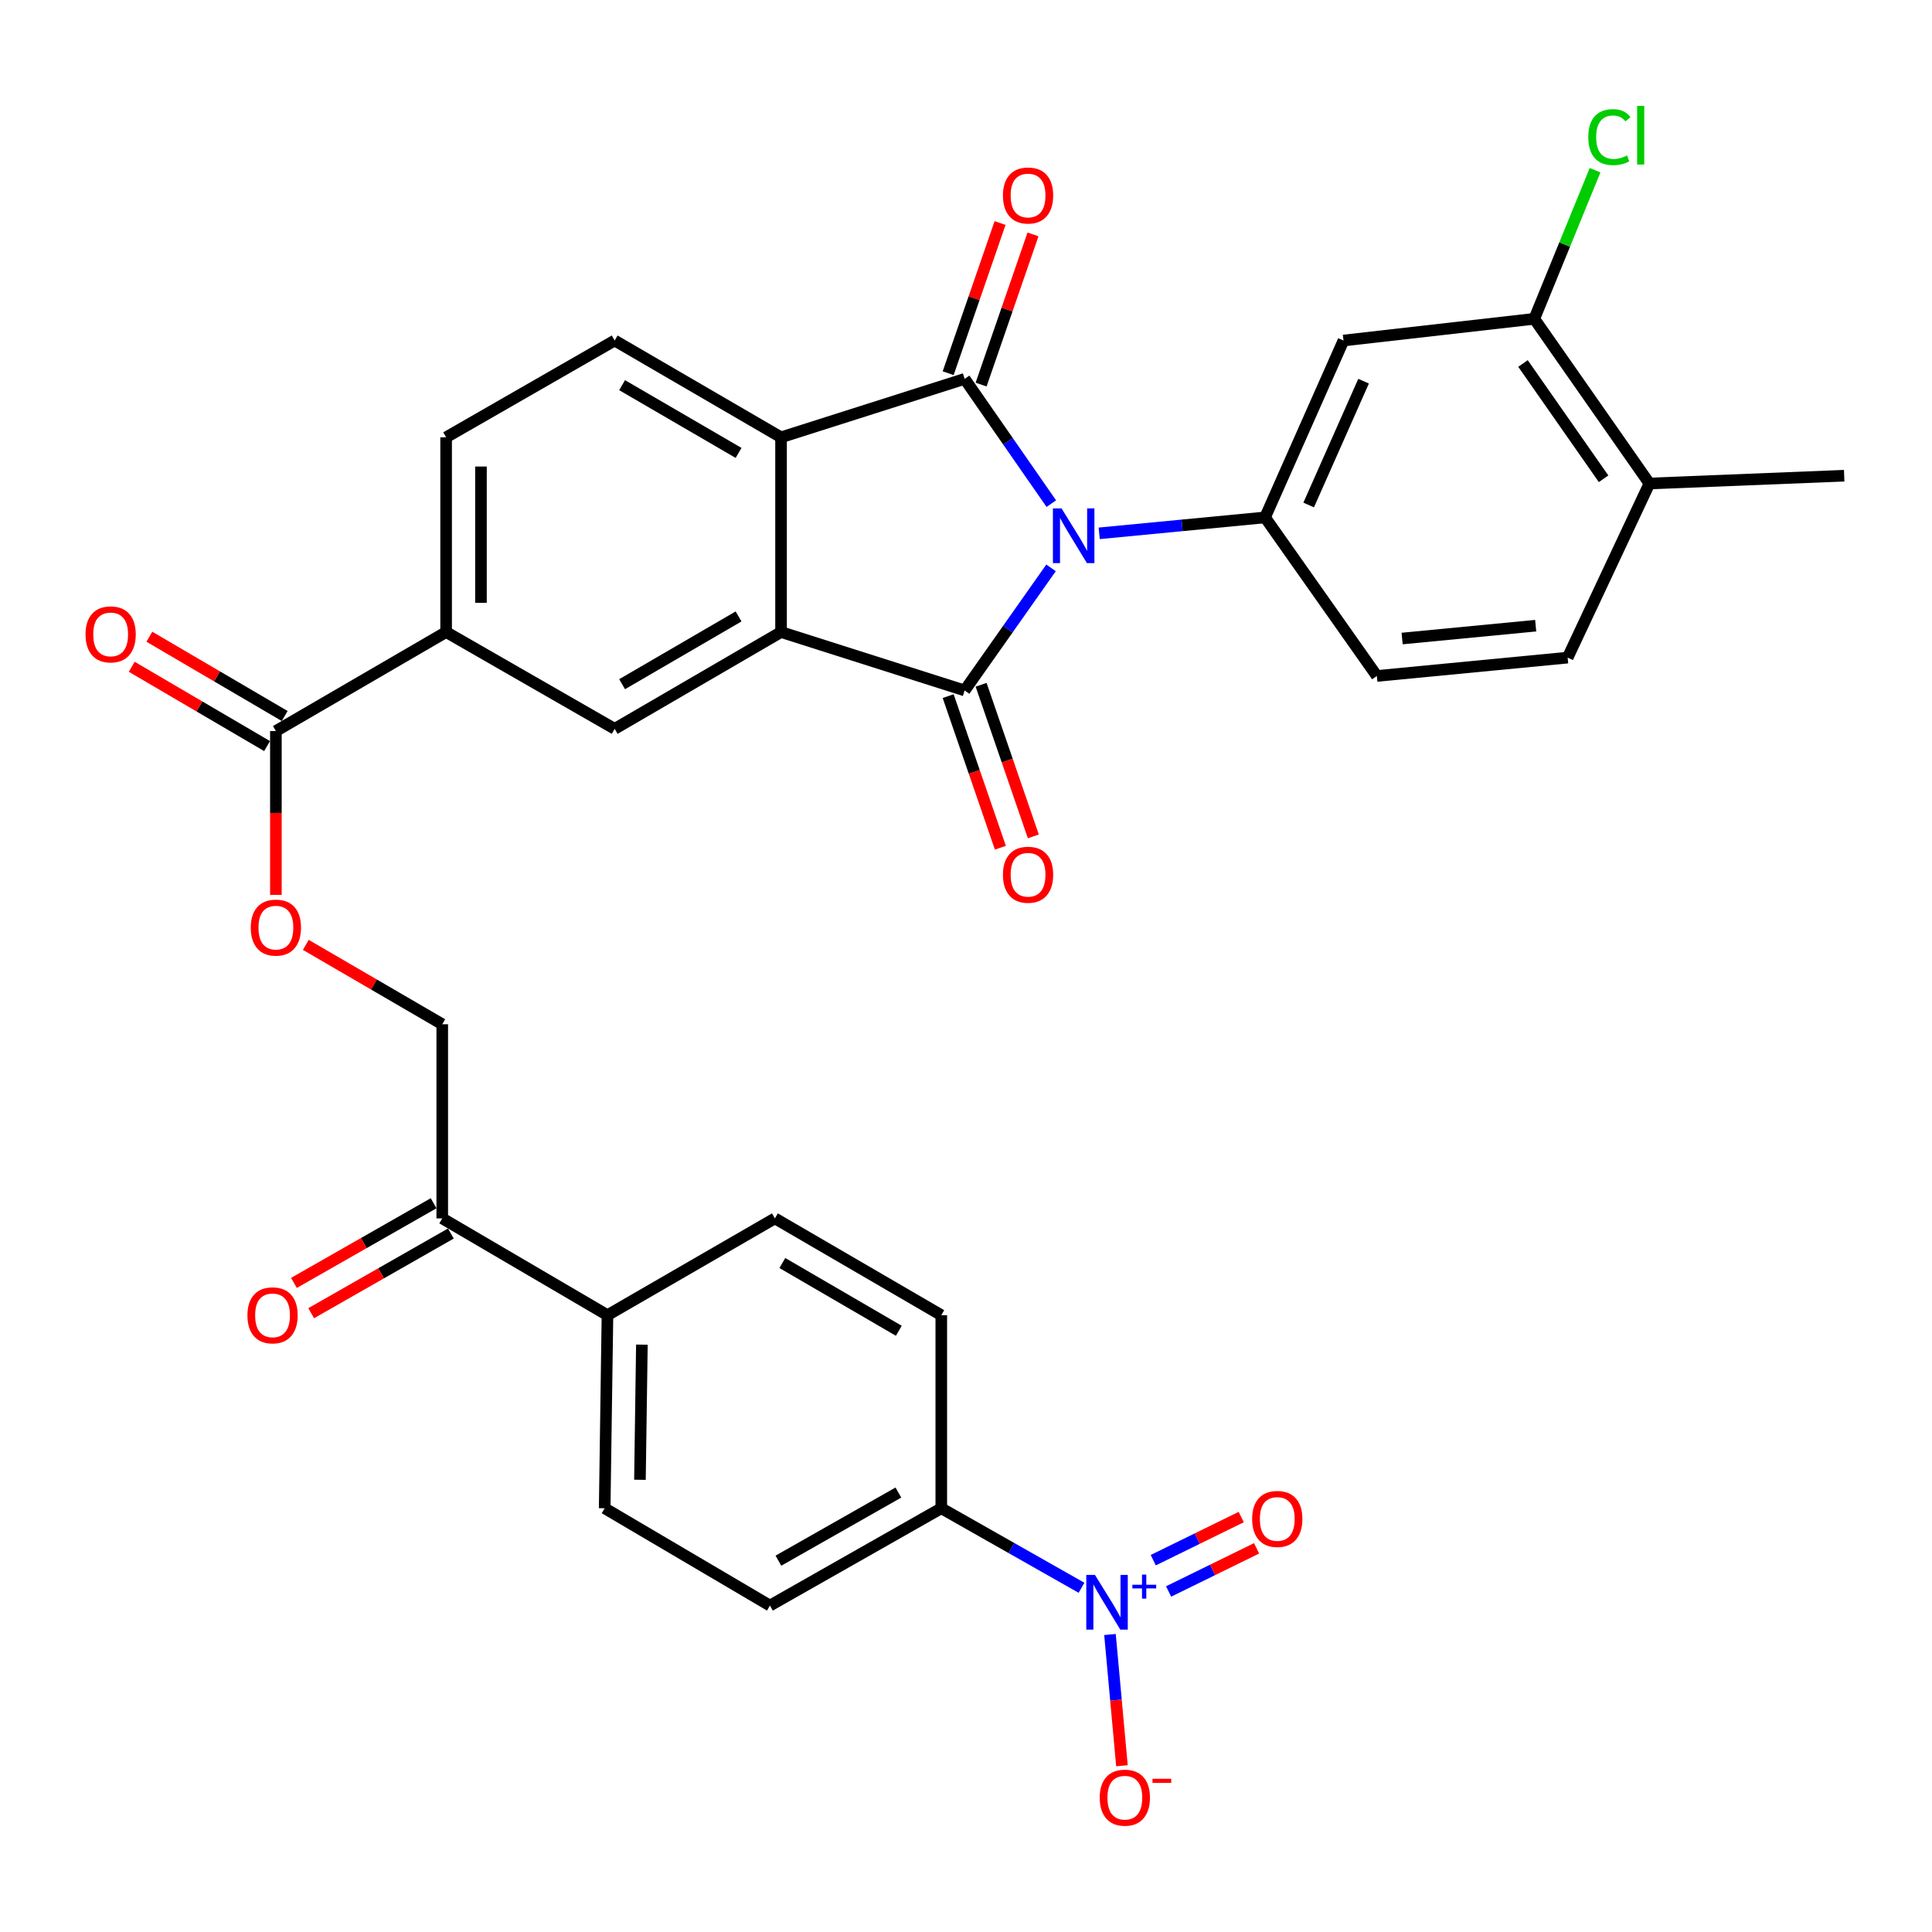 <?xml version='1.0' encoding='iso-8859-1'?>
<svg version='1.1' baseProfile='full'
              xmlns='http://www.w3.org/2000/svg'
                      xmlns:rdkit='http://www.rdkit.org/xml'
                      xmlns:xlink='http://www.w3.org/1999/xlink'
                  xml:space='preserve'
width='1000px' height='1000px' viewBox='0 0 1000 1000'>
<!-- END OF HEADER -->
<rect style='opacity:1.0;fill:#FFFFFF;stroke:none' width='1000' height='1000' x='0' y='0'> </rect>
<path class='bond-0' d='M 544.015,293.929 L 521.655,325.652' style='fill:none;fill-rule:evenodd;stroke:#0000FF;stroke-width:6px;stroke-linecap:butt;stroke-linejoin:miter;stroke-opacity:1' />
<path class='bond-0' d='M 521.655,325.652 L 499.294,357.376' style='fill:none;fill-rule:evenodd;stroke:#000000;stroke-width:6px;stroke-linecap:butt;stroke-linejoin:miter;stroke-opacity:1' />
<path class='bond-1' d='M 544.164,260.688 L 521.729,228.4' style='fill:none;fill-rule:evenodd;stroke:#0000FF;stroke-width:6px;stroke-linecap:butt;stroke-linejoin:miter;stroke-opacity:1' />
<path class='bond-1' d='M 521.729,228.4 L 499.294,196.112' style='fill:none;fill-rule:evenodd;stroke:#000000;stroke-width:6px;stroke-linecap:butt;stroke-linejoin:miter;stroke-opacity:1' />
<path class='bond-4' d='M 568.949,276.05 L 611.867,271.93' style='fill:none;fill-rule:evenodd;stroke:#0000FF;stroke-width:6px;stroke-linecap:butt;stroke-linejoin:miter;stroke-opacity:1' />
<path class='bond-4' d='M 611.867,271.93 L 654.786,267.811' style='fill:none;fill-rule:evenodd;stroke:#000000;stroke-width:6px;stroke-linecap:butt;stroke-linejoin:miter;stroke-opacity:1' />
<path class='bond-2' d='M 499.294,357.376 L 404.268,327.143' style='fill:none;fill-rule:evenodd;stroke:#000000;stroke-width:6px;stroke-linecap:butt;stroke-linejoin:miter;stroke-opacity:1' />
<path class='bond-13' d='M 490.767,360.313 L 504.281,399.546' style='fill:none;fill-rule:evenodd;stroke:#000000;stroke-width:6px;stroke-linecap:butt;stroke-linejoin:miter;stroke-opacity:1' />
<path class='bond-13' d='M 504.281,399.546 L 517.795,438.78' style='fill:none;fill-rule:evenodd;stroke:#FF0000;stroke-width:6px;stroke-linecap:butt;stroke-linejoin:miter;stroke-opacity:1' />
<path class='bond-13' d='M 507.821,354.439 L 521.335,393.672' style='fill:none;fill-rule:evenodd;stroke:#000000;stroke-width:6px;stroke-linecap:butt;stroke-linejoin:miter;stroke-opacity:1' />
<path class='bond-13' d='M 521.335,393.672 L 534.849,432.906' style='fill:none;fill-rule:evenodd;stroke:#FF0000;stroke-width:6px;stroke-linecap:butt;stroke-linejoin:miter;stroke-opacity:1' />
<path class='bond-3' d='M 499.294,196.112 L 404.268,226.355' style='fill:none;fill-rule:evenodd;stroke:#000000;stroke-width:6px;stroke-linecap:butt;stroke-linejoin:miter;stroke-opacity:1' />
<path class='bond-14' d='M 507.819,199.058 L 521.248,160.191' style='fill:none;fill-rule:evenodd;stroke:#000000;stroke-width:6px;stroke-linecap:butt;stroke-linejoin:miter;stroke-opacity:1' />
<path class='bond-14' d='M 521.248,160.191 L 534.678,121.324' style='fill:none;fill-rule:evenodd;stroke:#FF0000;stroke-width:6px;stroke-linecap:butt;stroke-linejoin:miter;stroke-opacity:1' />
<path class='bond-14' d='M 490.77,193.167 L 504.2,154.3' style='fill:none;fill-rule:evenodd;stroke:#000000;stroke-width:6px;stroke-linecap:butt;stroke-linejoin:miter;stroke-opacity:1' />
<path class='bond-14' d='M 504.2,154.3 L 517.63,115.434' style='fill:none;fill-rule:evenodd;stroke:#FF0000;stroke-width:6px;stroke-linecap:butt;stroke-linejoin:miter;stroke-opacity:1' />
<path class='bond-6' d='M 404.268,327.143 L 318.15,377.247' style='fill:none;fill-rule:evenodd;stroke:#000000;stroke-width:6px;stroke-linecap:butt;stroke-linejoin:miter;stroke-opacity:1' />
<path class='bond-6' d='M 382.28,319.068 L 321.997,354.141' style='fill:none;fill-rule:evenodd;stroke:#000000;stroke-width:6px;stroke-linecap:butt;stroke-linejoin:miter;stroke-opacity:1' />
<path class='bond-33' d='M 404.268,327.143 L 404.268,226.355' style='fill:none;fill-rule:evenodd;stroke:#000000;stroke-width:6px;stroke-linecap:butt;stroke-linejoin:miter;stroke-opacity:1' />
<path class='bond-10' d='M 404.268,226.355 L 318.15,176.251' style='fill:none;fill-rule:evenodd;stroke:#000000;stroke-width:6px;stroke-linecap:butt;stroke-linejoin:miter;stroke-opacity:1' />
<path class='bond-10' d='M 382.28,234.43 L 321.997,199.357' style='fill:none;fill-rule:evenodd;stroke:#000000;stroke-width:6px;stroke-linecap:butt;stroke-linejoin:miter;stroke-opacity:1' />
<path class='bond-7' d='M 654.786,267.811 L 695.39,176.251' style='fill:none;fill-rule:evenodd;stroke:#000000;stroke-width:6px;stroke-linecap:butt;stroke-linejoin:miter;stroke-opacity:1' />
<path class='bond-7' d='M 677.365,261.389 L 705.788,197.297' style='fill:none;fill-rule:evenodd;stroke:#000000;stroke-width:6px;stroke-linecap:butt;stroke-linejoin:miter;stroke-opacity:1' />
<path class='bond-19' d='M 654.786,267.811 L 712.655,349.88' style='fill:none;fill-rule:evenodd;stroke:#000000;stroke-width:6px;stroke-linecap:butt;stroke-linejoin:miter;stroke-opacity:1' />
<path class='bond-5' d='M 559.791,821.832 L 523.5,801.251' style='fill:none;fill-rule:evenodd;stroke:#0000FF;stroke-width:6px;stroke-linecap:butt;stroke-linejoin:miter;stroke-opacity:1' />
<path class='bond-5' d='M 523.5,801.251 L 487.209,780.671' style='fill:none;fill-rule:evenodd;stroke:#000000;stroke-width:6px;stroke-linecap:butt;stroke-linejoin:miter;stroke-opacity:1' />
<path class='bond-15' d='M 574.52,846.018 L 577.618,879.985' style='fill:none;fill-rule:evenodd;stroke:#0000FF;stroke-width:6px;stroke-linecap:butt;stroke-linejoin:miter;stroke-opacity:1' />
<path class='bond-15' d='M 577.618,879.985 L 580.716,913.952' style='fill:none;fill-rule:evenodd;stroke:#FF0000;stroke-width:6px;stroke-linecap:butt;stroke-linejoin:miter;stroke-opacity:1' />
<path class='bond-18' d='M 604.865,823.741 L 627.634,812.578' style='fill:none;fill-rule:evenodd;stroke:#0000FF;stroke-width:6px;stroke-linecap:butt;stroke-linejoin:miter;stroke-opacity:1' />
<path class='bond-18' d='M 627.634,812.578 L 650.403,801.415' style='fill:none;fill-rule:evenodd;stroke:#FF0000;stroke-width:6px;stroke-linecap:butt;stroke-linejoin:miter;stroke-opacity:1' />
<path class='bond-18' d='M 596.925,807.546 L 619.693,796.383' style='fill:none;fill-rule:evenodd;stroke:#0000FF;stroke-width:6px;stroke-linecap:butt;stroke-linejoin:miter;stroke-opacity:1' />
<path class='bond-18' d='M 619.693,796.383 L 642.462,785.22' style='fill:none;fill-rule:evenodd;stroke:#FF0000;stroke-width:6px;stroke-linecap:butt;stroke-linejoin:miter;stroke-opacity:1' />
<path class='bond-9' d='M 318.15,377.247 L 230.91,327.143' style='fill:none;fill-rule:evenodd;stroke:#000000;stroke-width:6px;stroke-linecap:butt;stroke-linejoin:miter;stroke-opacity:1' />
<path class='bond-11' d='M 695.39,176.251 L 794.144,165.018' style='fill:none;fill-rule:evenodd;stroke:#000000;stroke-width:6px;stroke-linecap:butt;stroke-linejoin:miter;stroke-opacity:1' />
<path class='bond-8' d='M 142.798,378.389 L 230.91,327.143' style='fill:none;fill-rule:evenodd;stroke:#000000;stroke-width:6px;stroke-linecap:butt;stroke-linejoin:miter;stroke-opacity:1' />
<path class='bond-16' d='M 142.798,378.389 L 142.798,420.788' style='fill:none;fill-rule:evenodd;stroke:#000000;stroke-width:6px;stroke-linecap:butt;stroke-linejoin:miter;stroke-opacity:1' />
<path class='bond-16' d='M 142.798,420.788 L 142.798,463.188' style='fill:none;fill-rule:evenodd;stroke:#FF0000;stroke-width:6px;stroke-linecap:butt;stroke-linejoin:miter;stroke-opacity:1' />
<path class='bond-23' d='M 147.357,370.608 L 112.333,350.086' style='fill:none;fill-rule:evenodd;stroke:#000000;stroke-width:6px;stroke-linecap:butt;stroke-linejoin:miter;stroke-opacity:1' />
<path class='bond-23' d='M 112.333,350.086 L 77.308,329.564' style='fill:none;fill-rule:evenodd;stroke:#FF0000;stroke-width:6px;stroke-linecap:butt;stroke-linejoin:miter;stroke-opacity:1' />
<path class='bond-23' d='M 138.238,386.17 L 103.214,365.648' style='fill:none;fill-rule:evenodd;stroke:#000000;stroke-width:6px;stroke-linecap:butt;stroke-linejoin:miter;stroke-opacity:1' />
<path class='bond-23' d='M 103.214,365.648 L 68.19,345.126' style='fill:none;fill-rule:evenodd;stroke:#FF0000;stroke-width:6px;stroke-linecap:butt;stroke-linejoin:miter;stroke-opacity:1' />
<path class='bond-35' d='M 230.91,327.143 L 230.91,226.355' style='fill:none;fill-rule:evenodd;stroke:#000000;stroke-width:6px;stroke-linecap:butt;stroke-linejoin:miter;stroke-opacity:1' />
<path class='bond-35' d='M 248.947,312.025 L 248.947,241.473' style='fill:none;fill-rule:evenodd;stroke:#000000;stroke-width:6px;stroke-linecap:butt;stroke-linejoin:miter;stroke-opacity:1' />
<path class='bond-21' d='M 318.15,176.251 L 230.91,226.355' style='fill:none;fill-rule:evenodd;stroke:#000000;stroke-width:6px;stroke-linecap:butt;stroke-linejoin:miter;stroke-opacity:1' />
<path class='bond-31' d='M 794.144,165.018 L 809.876,126.558' style='fill:none;fill-rule:evenodd;stroke:#000000;stroke-width:6px;stroke-linecap:butt;stroke-linejoin:miter;stroke-opacity:1' />
<path class='bond-31' d='M 809.876,126.558 L 825.608,88.098' style='fill:none;fill-rule:evenodd;stroke:#00CC00;stroke-width:6px;stroke-linecap:butt;stroke-linejoin:miter;stroke-opacity:1' />
<path class='bond-34' d='M 794.144,165.018 L 853.737,250.264' style='fill:none;fill-rule:evenodd;stroke:#000000;stroke-width:6px;stroke-linecap:butt;stroke-linejoin:miter;stroke-opacity:1' />
<path class='bond-34' d='M 788.3,188.139 L 830.015,247.812' style='fill:none;fill-rule:evenodd;stroke:#000000;stroke-width:6px;stroke-linecap:butt;stroke-linejoin:miter;stroke-opacity:1' />
<path class='bond-12' d='M 487.209,780.671 L 398.506,831.045' style='fill:none;fill-rule:evenodd;stroke:#000000;stroke-width:6px;stroke-linecap:butt;stroke-linejoin:miter;stroke-opacity:1' />
<path class='bond-12' d='M 464.997,772.542 L 402.904,807.804' style='fill:none;fill-rule:evenodd;stroke:#000000;stroke-width:6px;stroke-linecap:butt;stroke-linejoin:miter;stroke-opacity:1' />
<path class='bond-36' d='M 487.209,780.671 L 487.209,680.734' style='fill:none;fill-rule:evenodd;stroke:#000000;stroke-width:6px;stroke-linecap:butt;stroke-linejoin:miter;stroke-opacity:1' />
<path class='bond-24' d='M 158.288,489.063 L 193.597,509.608' style='fill:none;fill-rule:evenodd;stroke:#FF0000;stroke-width:6px;stroke-linecap:butt;stroke-linejoin:miter;stroke-opacity:1' />
<path class='bond-24' d='M 193.597,509.608 L 228.906,530.153' style='fill:none;fill-rule:evenodd;stroke:#000000;stroke-width:6px;stroke-linecap:butt;stroke-linejoin:miter;stroke-opacity:1' />
<path class='bond-17' d='M 228.906,630.631 L 228.906,530.153' style='fill:none;fill-rule:evenodd;stroke:#000000;stroke-width:6px;stroke-linecap:butt;stroke-linejoin:miter;stroke-opacity:1' />
<path class='bond-20' d='M 228.906,630.631 L 314.422,680.734' style='fill:none;fill-rule:evenodd;stroke:#000000;stroke-width:6px;stroke-linecap:butt;stroke-linejoin:miter;stroke-opacity:1' />
<path class='bond-25' d='M 224.437,622.797 L 188.285,643.42' style='fill:none;fill-rule:evenodd;stroke:#000000;stroke-width:6px;stroke-linecap:butt;stroke-linejoin:miter;stroke-opacity:1' />
<path class='bond-25' d='M 188.285,643.42 L 152.133,664.042' style='fill:none;fill-rule:evenodd;stroke:#FF0000;stroke-width:6px;stroke-linecap:butt;stroke-linejoin:miter;stroke-opacity:1' />
<path class='bond-25' d='M 233.374,638.464 L 197.222,659.087' style='fill:none;fill-rule:evenodd;stroke:#000000;stroke-width:6px;stroke-linecap:butt;stroke-linejoin:miter;stroke-opacity:1' />
<path class='bond-25' d='M 197.222,659.087 L 161.071,679.71' style='fill:none;fill-rule:evenodd;stroke:#FF0000;stroke-width:6px;stroke-linecap:butt;stroke-linejoin:miter;stroke-opacity:1' />
<path class='bond-28' d='M 712.655,349.88 L 811.41,340.381' style='fill:none;fill-rule:evenodd;stroke:#000000;stroke-width:6px;stroke-linecap:butt;stroke-linejoin:miter;stroke-opacity:1' />
<path class='bond-28' d='M 725.741,330.501 L 794.869,323.851' style='fill:none;fill-rule:evenodd;stroke:#000000;stroke-width:6px;stroke-linecap:butt;stroke-linejoin:miter;stroke-opacity:1' />
<path class='bond-29' d='M 314.422,680.734 L 401.091,630.631' style='fill:none;fill-rule:evenodd;stroke:#000000;stroke-width:6px;stroke-linecap:butt;stroke-linejoin:miter;stroke-opacity:1' />
<path class='bond-30' d='M 314.422,680.734 L 312.979,780.671' style='fill:none;fill-rule:evenodd;stroke:#000000;stroke-width:6px;stroke-linecap:butt;stroke-linejoin:miter;stroke-opacity:1' />
<path class='bond-30' d='M 332.241,695.985 L 331.231,765.941' style='fill:none;fill-rule:evenodd;stroke:#000000;stroke-width:6px;stroke-linecap:butt;stroke-linejoin:miter;stroke-opacity:1' />
<path class='bond-22' d='M 853.737,250.264 L 811.41,340.381' style='fill:none;fill-rule:evenodd;stroke:#000000;stroke-width:6px;stroke-linecap:butt;stroke-linejoin:miter;stroke-opacity:1' />
<path class='bond-32' d='M 853.737,250.264 L 954.545,246.226' style='fill:none;fill-rule:evenodd;stroke:#000000;stroke-width:6px;stroke-linecap:butt;stroke-linejoin:miter;stroke-opacity:1' />
<path class='bond-26' d='M 487.209,680.734 L 401.091,630.631' style='fill:none;fill-rule:evenodd;stroke:#000000;stroke-width:6px;stroke-linecap:butt;stroke-linejoin:miter;stroke-opacity:1' />
<path class='bond-26' d='M 465.221,688.809 L 404.939,653.737' style='fill:none;fill-rule:evenodd;stroke:#000000;stroke-width:6px;stroke-linecap:butt;stroke-linejoin:miter;stroke-opacity:1' />
<path class='bond-27' d='M 398.506,831.045 L 312.979,780.671' style='fill:none;fill-rule:evenodd;stroke:#000000;stroke-width:6px;stroke-linecap:butt;stroke-linejoin:miter;stroke-opacity:1' />
<path  class='atom-0' d='M 549.461 263.16
L 558.741 278.16
Q 559.661 279.64, 561.141 282.32
Q 562.621 285, 562.701 285.16
L 562.701 263.16
L 566.461 263.16
L 566.461 291.48
L 562.581 291.48
L 552.621 275.08
Q 551.461 273.16, 550.221 270.96
Q 549.021 268.76, 548.661 268.08
L 548.661 291.48
L 544.981 291.48
L 544.981 263.16
L 549.461 263.16
' fill='#0000FF'/>
<path  class='atom-6' d='M 566.737 815.161
L 576.017 830.161
Q 576.937 831.641, 578.417 834.321
Q 579.897 837.001, 579.977 837.161
L 579.977 815.161
L 583.737 815.161
L 583.737 843.481
L 579.857 843.481
L 569.897 827.081
Q 568.737 825.161, 567.497 822.961
Q 566.297 820.761, 565.937 820.081
L 565.937 843.481
L 562.257 843.481
L 562.257 815.161
L 566.737 815.161
' fill='#0000FF'/>
<path  class='atom-6' d='M 586.113 820.266
L 591.102 820.266
L 591.102 815.012
L 593.32 815.012
L 593.32 820.266
L 598.442 820.266
L 598.442 822.167
L 593.32 822.167
L 593.32 827.447
L 591.102 827.447
L 591.102 822.167
L 586.113 822.167
L 586.113 820.266
' fill='#0000FF'/>
<path  class='atom-14' d='M 519.122 452.763
Q 519.122 445.963, 522.482 442.163
Q 525.842 438.363, 532.122 438.363
Q 538.402 438.363, 541.762 442.163
Q 545.122 445.963, 545.122 452.763
Q 545.122 459.643, 541.722 463.563
Q 538.322 467.443, 532.122 467.443
Q 525.882 467.443, 522.482 463.563
Q 519.122 459.683, 519.122 452.763
M 532.122 464.243
Q 536.442 464.243, 538.762 461.363
Q 541.122 458.443, 541.122 452.763
Q 541.122 447.203, 538.762 444.403
Q 536.442 441.563, 532.122 441.563
Q 527.802 441.563, 525.442 444.363
Q 523.122 447.163, 523.122 452.763
Q 523.122 458.483, 525.442 461.363
Q 527.802 464.243, 532.122 464.243
' fill='#FF0000'/>
<path  class='atom-15' d='M 519.122 101.186
Q 519.122 94.386, 522.482 90.586
Q 525.842 86.786, 532.122 86.786
Q 538.402 86.786, 541.762 90.586
Q 545.122 94.386, 545.122 101.186
Q 545.122 108.066, 541.722 111.986
Q 538.322 115.866, 532.122 115.866
Q 525.882 115.866, 522.482 111.986
Q 519.122 108.106, 519.122 101.186
M 532.122 112.666
Q 536.442 112.666, 538.762 109.786
Q 541.122 106.866, 541.122 101.186
Q 541.122 95.626, 538.762 92.826
Q 536.442 89.986, 532.122 89.986
Q 527.802 89.986, 525.442 92.786
Q 523.122 95.586, 523.122 101.186
Q 523.122 106.906, 525.442 109.786
Q 527.802 112.666, 532.122 112.666
' fill='#FF0000'/>
<path  class='atom-16' d='M 569.216 930.47
Q 569.216 923.67, 572.576 919.87
Q 575.936 916.07, 582.216 916.07
Q 588.496 916.07, 591.856 919.87
Q 595.216 923.67, 595.216 930.47
Q 595.216 937.35, 591.816 941.27
Q 588.416 945.15, 582.216 945.15
Q 575.976 945.15, 572.576 941.27
Q 569.216 937.39, 569.216 930.47
M 582.216 941.95
Q 586.536 941.95, 588.856 939.07
Q 591.216 936.15, 591.216 930.47
Q 591.216 924.91, 588.856 922.11
Q 586.536 919.27, 582.216 919.27
Q 577.896 919.27, 575.536 922.07
Q 573.216 924.87, 573.216 930.47
Q 573.216 936.19, 575.536 939.07
Q 577.896 941.95, 582.216 941.95
' fill='#FF0000'/>
<path  class='atom-16' d='M 596.536 920.693
L 606.225 920.693
L 606.225 922.805
L 596.536 922.805
L 596.536 920.693
' fill='#FF0000'/>
<path  class='atom-17' d='M 129.798 480.129
Q 129.798 473.329, 133.158 469.529
Q 136.518 465.729, 142.798 465.729
Q 149.078 465.729, 152.438 469.529
Q 155.798 473.329, 155.798 480.129
Q 155.798 487.009, 152.398 490.929
Q 148.998 494.809, 142.798 494.809
Q 136.558 494.809, 133.158 490.929
Q 129.798 487.049, 129.798 480.129
M 142.798 491.609
Q 147.118 491.609, 149.438 488.729
Q 151.798 485.809, 151.798 480.129
Q 151.798 474.569, 149.438 471.769
Q 147.118 468.929, 142.798 468.929
Q 138.478 468.929, 136.118 471.729
Q 133.798 474.529, 133.798 480.129
Q 133.798 485.849, 136.118 488.729
Q 138.478 491.609, 142.798 491.609
' fill='#FF0000'/>
<path  class='atom-19' d='M 648.109 786.202
Q 648.109 779.402, 651.469 775.602
Q 654.829 771.802, 661.109 771.802
Q 667.389 771.802, 670.749 775.602
Q 674.109 779.402, 674.109 786.202
Q 674.109 793.082, 670.709 797.002
Q 667.309 800.882, 661.109 800.882
Q 654.869 800.882, 651.469 797.002
Q 648.109 793.122, 648.109 786.202
M 661.109 797.682
Q 665.429 797.682, 667.749 794.802
Q 670.109 791.882, 670.109 786.202
Q 670.109 780.642, 667.749 777.842
Q 665.429 775.002, 661.109 775.002
Q 656.789 775.002, 654.429 777.802
Q 652.109 780.602, 652.109 786.202
Q 652.109 791.922, 654.429 794.802
Q 656.789 797.682, 661.109 797.682
' fill='#FF0000'/>
<path  class='atom-24' d='M 44.271 328.356
Q 44.271 321.556, 47.631 317.756
Q 50.991 313.956, 57.271 313.956
Q 63.551 313.956, 66.911 317.756
Q 70.271 321.556, 70.271 328.356
Q 70.271 335.236, 66.871 339.156
Q 63.471 343.036, 57.271 343.036
Q 51.031 343.036, 47.631 339.156
Q 44.271 335.276, 44.271 328.356
M 57.271 339.836
Q 61.591 339.836, 63.911 336.956
Q 66.271 334.036, 66.271 328.356
Q 66.271 322.796, 63.911 319.996
Q 61.591 317.156, 57.271 317.156
Q 52.951 317.156, 50.591 319.956
Q 48.271 322.756, 48.271 328.356
Q 48.271 334.076, 50.591 336.956
Q 52.951 339.836, 57.271 339.836
' fill='#FF0000'/>
<path  class='atom-26' d='M 128.074 680.814
Q 128.074 674.014, 131.434 670.214
Q 134.794 666.414, 141.074 666.414
Q 147.354 666.414, 150.714 670.214
Q 154.074 674.014, 154.074 680.814
Q 154.074 687.694, 150.674 691.614
Q 147.274 695.494, 141.074 695.494
Q 134.834 695.494, 131.434 691.614
Q 128.074 687.734, 128.074 680.814
M 141.074 692.294
Q 145.394 692.294, 147.714 689.414
Q 150.074 686.494, 150.074 680.814
Q 150.074 675.254, 147.714 672.454
Q 145.394 669.614, 141.074 669.614
Q 136.754 669.614, 134.394 672.414
Q 132.074 675.214, 132.074 680.814
Q 132.074 686.534, 134.394 689.414
Q 136.754 692.294, 141.074 692.294
' fill='#FF0000'/>
<path  class='atom-32' d='M 822.094 70.972
Q 822.094 63.932, 825.374 60.252
Q 828.694 56.532, 834.974 56.532
Q 840.814 56.532, 843.934 60.652
L 841.294 62.812
Q 839.014 59.812, 834.974 59.812
Q 830.694 59.812, 828.414 62.692
Q 826.174 65.532, 826.174 70.972
Q 826.174 76.572, 828.494 79.452
Q 830.854 82.332, 835.414 82.332
Q 838.534 82.332, 842.174 80.452
L 843.294 83.452
Q 841.814 84.412, 839.574 84.972
Q 837.334 85.532, 834.854 85.532
Q 828.694 85.532, 825.374 81.772
Q 822.094 78.012, 822.094 70.972
' fill='#00CC00'/>
<path  class='atom-32' d='M 847.374 54.812
L 851.054 54.812
L 851.054 85.172
L 847.374 85.172
L 847.374 54.812
' fill='#00CC00'/>
</svg>
